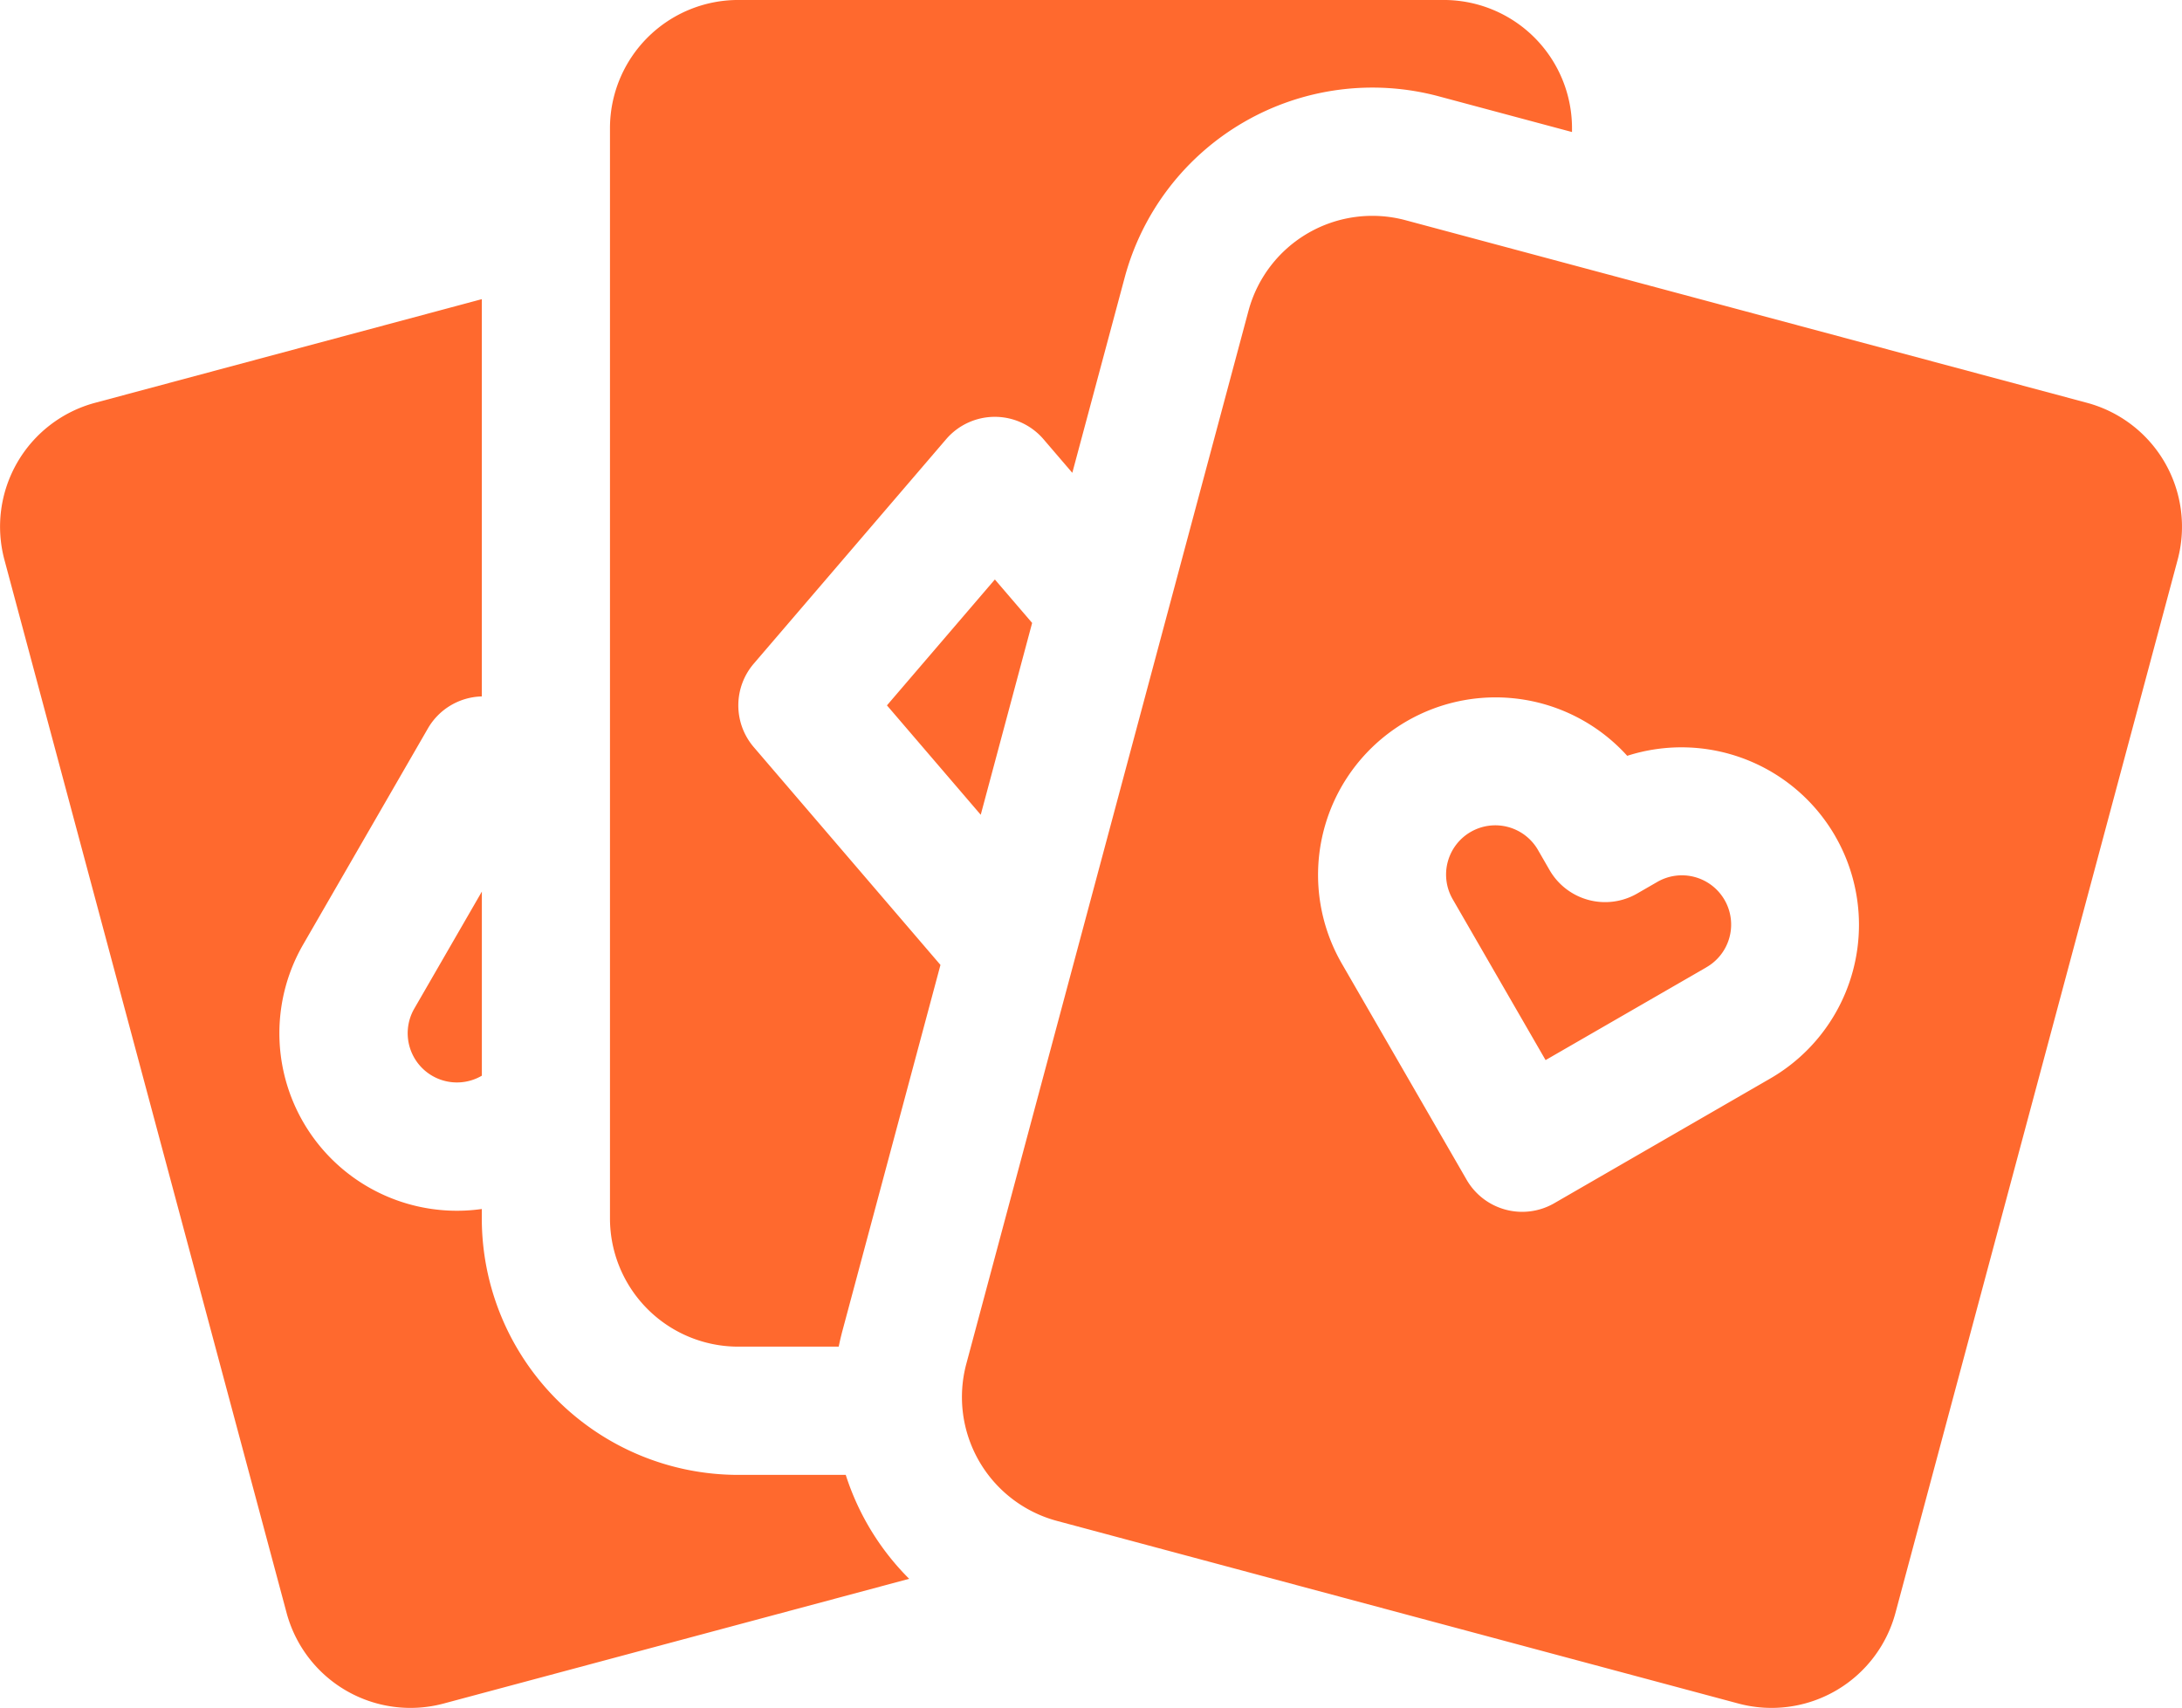 <svg xmlns="http://www.w3.org/2000/svg" width="120" height="93.932" viewBox="0 0 120 93.932">
  <g id="cards" transform="translate(0 -55.653)">
    <g id="Page-1_10_" transform="translate(0 55.653)">
      <g id="game_filled_10_" transform="translate(0 0)">
        <path id="cards_x2C_-gambling_x2C_-game_x2C_-casino_x2C_-poker_x2C_-black-jack" d="M582.512,921.768A14.174,14.174,0,0,0,586,927.484l-25.6,6.859a7.053,7.053,0,0,1-8.639-4.987l-15.517-57.911a7.053,7.053,0,0,1,4.987-8.639l21.267-5.7v21.849a3.524,3.524,0,0,0-2.967,1.763L552.672,892.6a9.762,9.762,0,0,0,9.825,14.545v.518A14.107,14.107,0,0,0,576.6,921.768Zm12.46-55.111-1.584-1.848a3.527,3.527,0,0,0-5.355,0l-10.58,12.344a3.527,3.527,0,0,0,0,4.59l10.268,11.979-5.39,20.117q-.117.438-.206.876H576.6a7.054,7.054,0,0,1-7.054-7.054V847.706a7.053,7.053,0,0,1,7.054-7.054H615.4a7.053,7.053,0,0,1,7.053,7.054v.208l-7.326-1.963a14.107,14.107,0,0,0-17.277,9.975ZM613.3,852.765l37.472,10.041a7.053,7.053,0,0,1,4.987,8.639l-15.517,57.911a7.053,7.053,0,0,1-8.639,4.987L594.13,924.3a7.053,7.053,0,0,1-4.987-8.639l15.517-57.911A7.053,7.053,0,0,1,613.3,852.765Zm23.628,33.871a9.765,9.765,0,0,0-11.439-4.415A9.762,9.762,0,0,0,609.8,893.659l6.858,11.878a3.527,3.527,0,0,0,4.818,1.291l11.878-6.858A9.761,9.761,0,0,0,636.927,886.636ZM562.5,899.813a2.708,2.708,0,0,1-3.716-3.689l3.716-6.436v10.126Zm30.263-24.9-2.827,10.551-5.158-6.017,5.935-6.924Zm37.068,18.948L621,898.956l-5.094-8.824a2.708,2.708,0,1,1,4.69-2.708l.623,1.08a3.527,3.527,0,0,0,4.818,1.291l1.08-.623a2.708,2.708,0,1,1,2.708,4.69Z" transform="translate(-536 -840.653)" fill="#ff692e"/>
      </g>
    </g>
  </g>
</svg>

